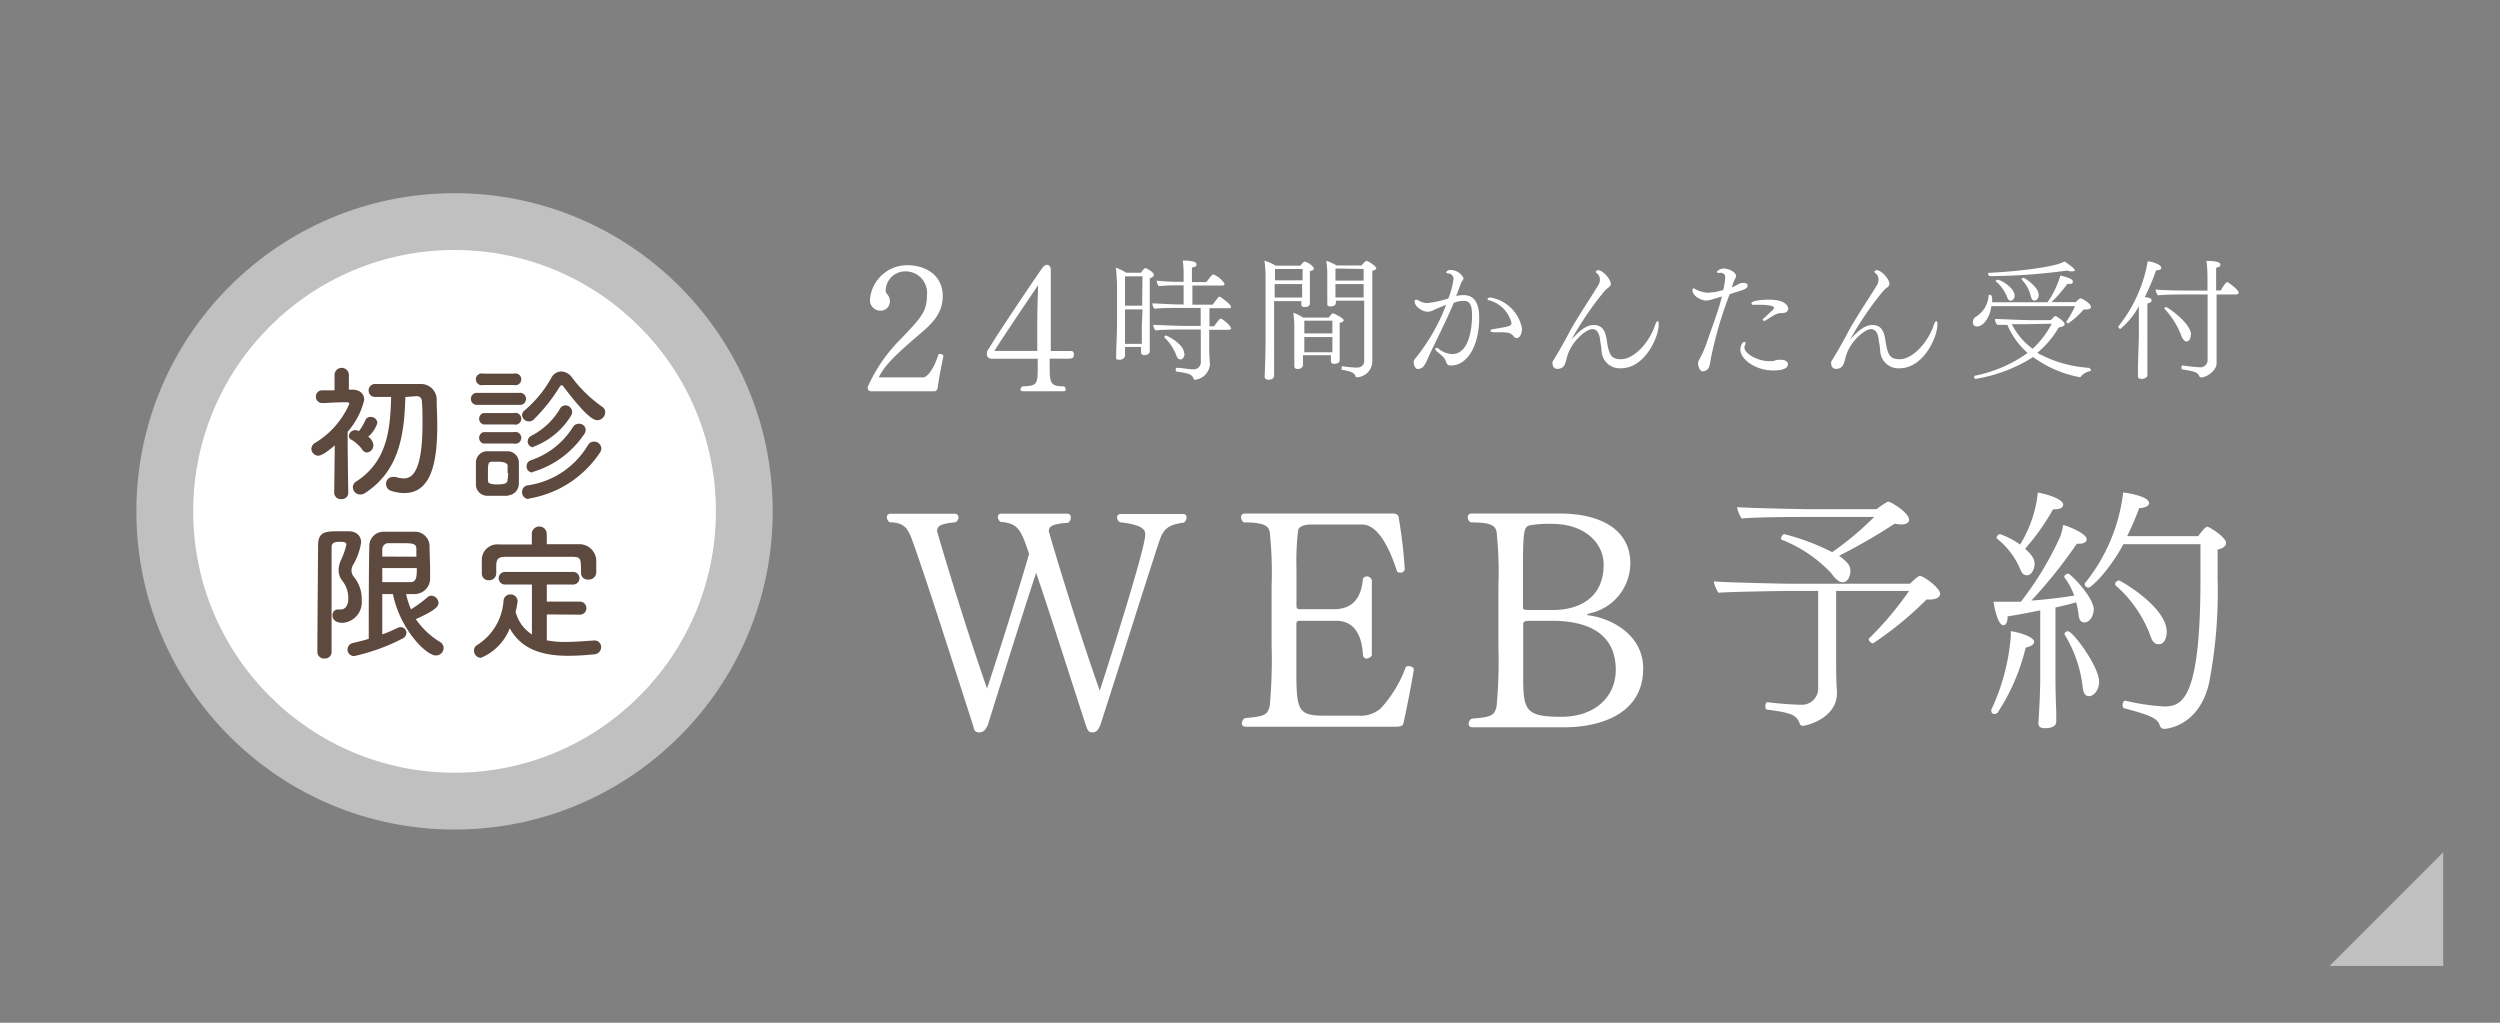 <svg xmlns="http://www.w3.org/2000/svg" viewBox="0 0 220 90"><rect x="0" y="0" width="220" height="90" fill="#808080" stroke="none"/><defs><style>.cls-1{fill:none;}.cls-2,.cls-3{fill:#fff;}.cls-2{opacity:0.5;}.cls-4{fill:#5e493f;}</style></defs><title>h_web_1</title><g id="レイヤー_2" data-name="レイヤー 2"><g id="header"><rect class="cls-1" width="220" height="90"/><rect class="cls-1" width="220" height="90"/><polygon class="cls-2" points="215 85 205 85 215 75 215 85"/><path class="cls-3" d="M102.06,47.5c-.94,2.81-3.46,10.85-5.24,16.33-.16.35-.3.62-.7.62s-.46-.35-.57-.65c-1.54-4.72-3.21-10-4.37-13.39-1.21,3.67-3,9.37-4.26,13.42-.19.32-.3.62-.76.62s-.46-.38-.54-.65c-2-6.18-4-12.5-5.29-16.11-.43-1.19-.7-1.7-2.05-1.73a.6.6,0,0,1-.24-.43.3.3,0,0,1,.32-.32H84a.32.32,0,0,1,.35.32.49.49,0,0,1-.27.43c-1.48.14-1.59.38-1.62.78.67,2.35,2.7,9,4.4,13.85,1.59-4.8,3.21-10.12,3.7-11.85-.7-2.08-.94-2.7-2.51-2.81a.6.6,0,0,1-.24-.43.29.29,0,0,1,.32-.3h5.75c.24,0,.35.13.35.3A.56.56,0,0,1,94,46c-1.4.11-1.7.32-1.7.73v.05c.67,2.35,2.7,9,4.48,14,.94-2.89,4-12.55,4-13.71,0-.38-.05-.86-2.21-1.11a.49.49,0,0,1-.27-.43c0-.16.11-.3.35-.3h5.45a.29.29,0,0,1,.32.3.6.6,0,0,1-.24.46C102.82,46.16,102.39,46.56,102.06,47.5Z"/><path class="cls-3" d="M123.5,63.65c-.05.22-.24.3-.67.3h-13.2c-.24,0-.35-.13-.35-.3a.6.6,0,0,1,.27-.46c1.73-.14,2-.27,2.19-1.08a45.88,45.88,0,0,0,.16-5.4V51.63a34.49,34.49,0,0,0-.16-4.8c-.11-.54-.46-.86-2.29-.86a.6.6,0,0,1-.24-.46.31.31,0,0,1,.32-.32h12.93c.35,0,.57.05.62.32a43.38,43.38,0,0,1,.54,4.59.4.4,0,0,1-.38.3.41.41,0,0,1-.3-.11c-1.16-3.62-2.38-4.13-3.05-4.13h-4.53c-.49,0-1.08.13-1.13.54a23.39,23.39,0,0,0-.14,3.4v3.21c0,.22.08.3.32.3h2.94c1.16,0,2.4-.43,2.59-2.7a.46.46,0,0,1,.35-.19.48.48,0,0,1,.43.32v6.64a.56.56,0,0,1-.46.27.33.33,0,0,1-.32-.32c-.13-2.32-1.19-3-2.35-3H114.4c-.27,0-.32.08-.32.35v4c0,3.56.14,4,2.51,4h2.94a2.67,2.67,0,0,0,2-.67,10.86,10.86,0,0,0,2.19-3.64.79.79,0,0,1,.24-.05c.24,0,.46.13.46.32C124.12,60.68,123.71,62.76,123.5,63.65Z"/><path class="cls-3" d="M137.69,64h-8.1c-.24,0-.35-.13-.35-.3a.53.53,0,0,1,.27-.46c1.73-.13,2-.27,2.19-1.08a43.37,43.37,0,0,0,.16-5.26V51.53a33.53,33.53,0,0,0-.16-4.72c-.11-.54-.43-.84-2.27-.84a.53.53,0,0,1-.27-.46.31.31,0,0,1,.32-.32h7.75c3.62,0,6.24,1.4,6.24,4.4a4.53,4.53,0,0,1-3.64,4.4c-.05,0-.14.05-.14.11s0,.05.11.05c2.21.3,4.8,1.84,4.8,4.67C144.6,63.11,140.33,64,137.69,64ZM136.58,46.1a10.1,10.1,0,0,0-1.86.11c-.62.14-.7.27-.7,4.18v3.05c0,.24.16.24.76.24h1.94c1.54,0,4.4-.59,4.4-4C141.12,47.8,139.47,46.1,136.58,46.1Zm0,8.53h-1.92c-.51,0-.62.08-.62.3v4.29c0,3.21.05,3.86,3.35,3.86,2.94,0,4.8-1.73,4.8-4.16C142.17,57.65,141.85,54.63,136.56,54.63Z"/><path class="cls-3" d="M170.73,52.25c0,.32-.37.51-.92.51l-.28,0a30,30,0,0,1-4.71,3.86c-.09,0-.37-.18-.37-.34a.09.09,0,0,1,0-.07A29,29,0,0,0,168,52h-6.42v6c0,.46,0,2.21.07,2.76V61c0,2.23-2.71,2.87-3,2.87a.28.28,0,0,1-.28-.21c-.28-.76-.76-.94-2.9-1.22-.07,0-.12-.14-.12-.28s.07-.39.18-.37a28.75,28.75,0,0,0,3,.23A1.43,1.43,0,0,0,160,60.6V52h-2.41c-.35,0-5.33.07-6.37.16a2.84,2.84,0,0,1-.41-1c1.15.11,6.37.21,6.81.21h10.46c.69-.69.85-.69.87-.69C169.33,50.71,170.73,51.75,170.73,52.25ZM168,45.74c0,.25-.25.41-.69.41a2.6,2.6,0,0,1-.57-.07,52.79,52.79,0,0,1-4.9,2.83c.6.44,1,.8,1,1.33,0,.32-.16,1-.69,1-.32,0-.64-.3-1-.8a12,12,0,0,0-4.35-2.94.13.13,0,0,1-.07-.11A.47.47,0,0,1,157,47a20,20,0,0,1,4.23,1.59,26.7,26.7,0,0,0,3.7-3.1h-5.66c-.41,0-4.85,0-6,.14a2.73,2.73,0,0,1-.41-1c1.24.09,5.93.18,6.39.18h5.89a6.83,6.83,0,0,1,1-.67C166.38,44.13,168,45.12,168,45.74Z"/><path class="cls-3" d="M179,56.48c0,.21-.25.41-.74.51a18.11,18.11,0,0,1-2.44,5.68.34.34,0,0,1-.3.16.26.26,0,0,1-.28-.23.42.42,0,0,1,0-.16A18.53,18.53,0,0,0,176.95,56c0-.16,0-.3,0-.46C177.48,55.61,179,56,179,56.48Zm5.24-2.81c0,.57-.39,1.1-.78,1.1s-.51-.25-.55-.74A6.56,6.56,0,0,0,182.7,53c-.46.14-1.1.3-1.82.46V59c0,.74,0,2,.07,3.61,0,.23,0,.62,0,.9,0,.09,0,.57-1,.57-.37,0-.57-.11-.57-.46v0c.07-1.06.14-2.35.16-3.59,0-.21,0-2,0-2.32v-4c-1,.21-2.09.41-2.87.53,0,.53-.16.78-.37.78-.48,0-.8-1.52-.87-2.07.23,0,.37,0,1.56,0l.85,0a28.44,28.44,0,0,0,3.47-5.75,5.83,5.83,0,0,0,.25-1c.16,0,2.07.71,2.07,1.26,0,.21-.21.39-.69.39h-.18a42.81,42.81,0,0,1-4,5c1.31-.09,2.83-.28,3.77-.44a6.13,6.13,0,0,0-.87-1.61.08.08,0,0,1,0-.07c0-.11.18-.25.35-.25S184.26,52.53,184.26,53.68Zm-2.69-9.24c0,.23-.23.39-.76.39h-.12a20.29,20.29,0,0,1-2.46,3.47c.78.69.83,1.06.83,1.33,0,.51-.3,1-.64,1s-.46-.16-.62-.53a6.77,6.77,0,0,0-2.07-2.71.12.12,0,0,1,0-.09A.34.34,0,0,1,176,47a7.49,7.49,0,0,1,1.77.92,10.87,10.87,0,0,0,1.56-4.58C180.05,43.47,181.57,43.9,181.57,44.43ZM184.72,60c0,.74-.48,1.26-.87,1.26s-.51-.28-.58-.85a11.22,11.22,0,0,0-1.59-4.58.09.09,0,0,1,0-.07c0-.09.16-.21.3-.21C182.4,55.54,184.72,58.64,184.72,60Zm11.17-12.21c0,.25-.25.48-.74.57,0,.83,0,1.7,0,2.58a42,42,0,0,1-.76,9.2c-.87,3.73-3.68,4-3.93,4s-.34-.14-.41-.32c-.18-.62-.9-.9-3.1-1.49-.12,0-.16-.16-.16-.3s.07-.37.25-.37h0a18.85,18.85,0,0,0,3.43.51c1.61,0,3.17-.74,3.17-11.2,0-1,0-2.07,0-3.08h-6.78c-1.38,2.53-2.87,3.82-3.06,3.82s-.34-.14-.34-.28a.18.18,0,0,1,0-.09,15.57,15.57,0,0,0,3.38-8c.14,0,2.28.3,2.28.94,0,.21-.3.41-.87.44a26.57,26.57,0,0,1-1.06,2.46h6.25c.18-.25.62-.83.8-.83S195.89,47.28,195.89,47.77Zm-5.22,7.82c0,.6-.25,1.08-.69,1.08s-.6-.3-.78-.83a10.88,10.88,0,0,0-3-4.32.2.2,0,0,1-.07-.14.37.37,0,0,1,.34-.32C186.56,51.06,190.67,53.4,190.67,55.59Z"/><path class="cls-3" d="M82.5,34.23a.63.63,0,0,1-.2.2H76.67a.28.28,0,0,1-.31-.29s0-.06,0-.09a14,14,0,0,1,3-4.31C81,28,81.57,27.45,81.57,26a1.89,1.89,0,0,0-1.91-2.12h0a1.72,1.72,0,0,0-1.72,1.71.45.45,0,0,0,.09.25,1,1,0,0,1,.28.62.82.82,0,0,1-.85.88.92.92,0,0,1-.9-1,3.28,3.28,0,0,1,3.27-3c1.57,0,3.13.82,3.13,2.74,0,1.49-.95,2.42-2,3.3-2.11,1.81-3.1,2.74-3.63,3.83h3.92c.25,0,.85-.5,1.35-2.06h.09c.17,0,.33.06.33.2v0C82.78,32.49,82.61,33.42,82.5,34.23Z"/><path class="cls-3" d="M93.94,31.56H92.37V32c0,1.69,0,2,1.27,2a.37.37,0,0,1,.14.26c0,.09,0,.17-.19.17H90c-.14,0-.2-.08-.2-.17A.35.35,0,0,1,90,34c1.15-.06,1.32-.08,1.32-1.52v-.91h-4c-.45,0-.48-.31-.48-.39,0-.29.09-.37.25-.62,1-1.64,3.41-5.21,4.54-6.85.25-.36.36-.4.53-.4s.31.19.31.42v7.16h1.57c.37,0,.46,0,.46.33S94.29,31.56,93.94,31.56Zm-6.43-.68h3.77V28.35c0-.79.06-3,.08-3.27C90.37,26.55,88.71,29,87.5,30.88Z"/><path class="cls-3" d="M101.54,24.19c0,.09-.08.21-.36.3,0,.33,0,4,0,4,0,.23,0,1.51,0,1.88,0,.16,0,.48,0,.55s-.08.33-.47.33a.26.26,0,0,1-.3-.29c0-.11,0-.28,0-.43H99v.31c0,.14,0,.37,0,.47s-.14.35-.48.35-.3-.1-.3-.25v0c0-.64.08-2.12.08-2.86V25.44a18,18,0,0,0-.1-1.88,4.32,4.32,0,0,1,.91.44h1.29a2.76,2.76,0,0,1,.32-.39.1.1,0,0,1,.07,0l.07,0C101.14,23.73,101.54,24,101.54,24.19Zm-1,.13H99V26.9h1.51Zm0,2.91H99v1.4c0,.47,0,1.14,0,1.63h1.48c0-.29,0-1.29,0-1.55Zm7.81,1.62c0,.09-.07.17-.21.17h-1.73v1.71c0,.41.06,1.12.06,1.38v0a1.48,1.48,0,0,1-1.3,1.31.15.15,0,0,1-.14-.12c-.16-.37-.41-.45-1.5-.6,0,0-.07-.06-.07-.13s0-.21.1-.2c.5,0,.92.12,1.43.13h0a.62.62,0,0,0,.68-.56V29H104c-.51,0-1.79,0-2.32.08a1,1,0,0,1-.2-.49c.45,0,1.9.09,2.8.09h1.38V27.1h-2.07c-.51,0-1.45,0-2,.07a.78.78,0,0,1-.18-.47c.45,0,1.56.09,2.46.09h.29V25.11h-.54a16,16,0,0,0-1.65.07.86.86,0,0,1-.18-.48,19.43,19.43,0,0,0,2.12.1h.25v-.87a6.89,6.89,0,0,0-.08-1c.89,0,1.21.13,1.21.33s-.13.22-.4.29c0,.1,0,.64,0,1.27h1.27c.47-.61.53-.67.6-.67a2,2,0,0,1,1,.82c0,.09-.07.16-.2.16h-2.63v1.68h1.78c.51-.67.54-.71.61-.71s1,.69,1,.87-.06.15-.2.15h-1.69v1.6h.41a5.14,5.14,0,0,1,.52-.67.1.1,0,0,1,.07,0C107.51,28,108.3,28.63,108.3,28.85Zm-4.11,2.24c0,.26-.13.54-.36.54s-.3-.2-.36-.35a4.22,4.22,0,0,0-1.07-1.6.06.06,0,0,1,0,0,.18.18,0,0,1,.16-.15C102.63,29.49,104.2,30.26,104.2,31.09Z"/><path class="cls-3" d="M115.63,23.61c0,.09-.08.2-.36.25,0,.12,0,1.14,0,1.14,0,.18,0,.83,0,1.23,0,.15,0,.41,0,.48v0c0,.11-.07.31-.47.31a.24.24,0,0,1-.28-.26c0-.09,0-.17,0-.26h-2.4v3.93c0,.68,0,1.68,0,2.22v.4c0,.3-.31.37-.5.37s-.33-.12-.33-.25v0c0-.09.08-1.9.08-3.13V24.64a11,11,0,0,0-.1-1.7,5,5,0,0,1,1,.44h2.16a2.37,2.37,0,0,1,.32-.35.12.12,0,0,1,.09,0A1.35,1.35,0,0,1,115.63,23.61Zm-1,.06h-2.43v1h2.43ZM112.17,25v1.18h2.42c0-.23,0-.68,0-.85V25Zm6.08,3.15c0,.09-.08.21-.36.26v1.61c0,.21,0,.84,0,1.18,0,.13,0,.44,0,.51,0,.31-.46.31-.48.31-.18,0-.29-.09-.29-.25s0-.39,0-.51h-2.46v.38c0,.1,0,.44,0,.51s-.09.32-.46.32c-.21,0-.3-.1-.3-.24v0c0-.14,0-.41,0-.53s0-.58,0-1.23V29.08a9.6,9.6,0,0,0-.09-1.56,4.1,4.1,0,0,1,.87.43h2.25c.13-.17.29-.38.37-.38S118.25,28,118.25,28.18Zm-1,.07h-2.47v1.12h2.47Zm0,1.44h-2.47V31h2.47V29.69Zm3.88-6.09c0,.09-.08.2-.37.26v6.71c0,.28,0,1,0,1.36v0a1.42,1.42,0,0,1-1.33,1.3c-.08,0-.11,0-.16-.13-.13-.3-.37-.37-1.21-.54,0,0,0-.06,0-.12s0-.2.09-.18.91.12,1.22.12c.48,0,.68-.26.68-.59,0-1.63,0-3.39,0-5.3h-2.49a.64.64,0,0,1,0,.15c0,.26-.2.35-.47.35s-.29-.09-.29-.21v0a4.78,4.78,0,0,0,0-.55c0-.18,0-.41,0-.64,0,0,0-1.27,0-1.36a8,8,0,0,0-.09-1.25,4.34,4.34,0,0,1,.91.41h2.2c.15-.18.37-.41.44-.41S121.09,23.38,121.09,23.6ZM117.52,25v.43c0,.21,0,.32,0,.37v.38H120V25Zm0-1.37v1.06H120V23.67Z"/><path class="cls-3" d="M127.7,32.16a.39.39,0,0,1-.43-.26,1.2,1.2,0,0,0-.43-.64l-.44-.38a.23.23,0,0,1-.09-.17.1.1,0,0,1,.1-.1.27.27,0,0,1,.16.06,2.06,2.06,0,0,0,1.22.49c1.42,0,1.75-2.08,1.75-3.43,0-.93-.23-1.24-.67-1.25a2.32,2.32,0,0,0-.94.17c-.69,1.66-1.48,3.16-2.23,4.77a3,3,0,0,1-.47.87.71.71,0,0,1-.43.18h-.06a.31.31,0,0,1-.16-.08.82.82,0,0,1-.17-.55.42.42,0,0,1,.11-.26,17.29,17.29,0,0,0,2.74-4.75c-.34.12-.92.37-1.06.44a1.23,1.23,0,0,1-.58.16c-.48,0-1.13-.48-1.13-.89,0-.1,0-.15.12-.15a.17.17,0,0,1,.13,0,1.61,1.61,0,0,0,.89.28,9,9,0,0,0,1.83-.41,7.58,7.58,0,0,0,.45-1.69.49.49,0,0,0-.5-.51c-.09,0-.14-.06-.14-.1s.08-.2.37-.2a1.26,1.26,0,0,1,1.15.72.34.34,0,0,1-.06.17,1.6,1.6,0,0,0-.21.39c-.13.36-.25.71-.39,1a4.71,4.71,0,0,1,.66-.07c.62,0,1.38.29,1.38,2C130.18,30.31,129.18,32.16,127.7,32.16ZM133.93,29c0,.16-.09.75-.46.75a.34.34,0,0,1-.25-.13c-.3-.36-.46-.38-1.42-.38-.45,0-.63,0-.63-.12s.09-.13.25-.16c1.42-.23,1.59-.28,1.59-.54a2.74,2.74,0,0,0-2-2c-.07,0-.1,0-.1-.09s.09-.15.25-.15h0a3.4,3.4,0,0,1,2.77,2.69A.86.86,0,0,1,133.93,29Z"/><path class="cls-3" d="M142.63,32.41a1.6,1.6,0,0,1-1.69-1.5c0-.28-.1-.75-.14-1.06-.07-.58-.31-.89-.67-.89-.52,0-1.63.94-2.07,2-.06.13-.1.28-.17.46a3,3,0,0,1-.24.75.69.69,0,0,1-.55.29.42.42,0,0,1-.47-.45.37.37,0,0,1,0-.2c.48-.74,1.18-2,1.51-2.65.63-1.16,1.79-2.88,2.47-4a1,1,0,0,0,.18-.54.7.7,0,0,0-.24-.55c-.08-.06-.13-.12-.13-.16s.17-.14.18-.14c.47,0,1.15.81,1.15,1.21,0,.14-.08.22-.2.32a2.3,2.3,0,0,0-.4.37,28.55,28.55,0,0,0-2.86,4.21c.68-.74,1.28-1.28,1.94-1.28s1,.35,1.15,1.24c.2,1.35.36,1.77,1.27,1.77,1.15,0,2.49-1.47,3-3,.08-.24.16-.35.22-.35s.1.09.1.25C146,29.58,144.79,32.41,142.63,32.41Z"/><path class="cls-3" d="M153.79,25.14c0,.14-.12.29-.58.43s-1,.32-1,.32a35.07,35.07,0,0,0-1.68,5.79c0,.15-.08.47-.12.59a.64.64,0,0,1-.53.41c-.37,0-.45-.58-.45-.7v0a.59.59,0,0,1,.09-.31,9.59,9.59,0,0,0,.63-1.39c.44-1.33,1-2.68,1.38-4.19l-.77.23a2.37,2.37,0,0,1-.64.13c-.36,0-1.18-.37-1.18-.91,0,0,0-.16.09-.16a.42.42,0,0,1,.17.07,2.6,2.6,0,0,0,1.09.31,5.06,5.06,0,0,0,1.35-.24,6.3,6.3,0,0,0,.18-1.08.38.38,0,0,0-.44-.43h-.15c-.1,0-.14,0-.14-.08s.29-.3.59-.3c.54,0,1.08.38,1.08.61a.41.41,0,0,1,0,.15,3.93,3.93,0,0,0-.36.9,3.6,3.6,0,0,0,.53-.26.8.8,0,0,1,.48-.13C153.77,24.88,153.79,25.07,153.79,25.14Zm3.54,6.93c0,.53-1.09.53-1.28.53-1.6,0-2.9-1-2.9-1.85,0-.3.18-.66.35-.66s.09,0,.09.12a.22.22,0,0,1,0,.12.44.44,0,0,0-.08.25c0,.53,1.13,1.2,2.19,1.2h.21c.2,0,.36-.1.55-.12h.12C157.34,31.64,157.34,32,157.34,32.07Zm0-4.84c0,.2-.15.31-.54.32s-.54.09-1.35.61a.41.41,0,0,1-.22.07s-.09,0-.09-.07,0-.1.14-.2c.84-.78.85-.79.85-.86,0-.24-.79-.28-1.31-.28h-.56a.12.12,0,0,1-.12-.12c0-.3,1.31-.33,1.53-.33C156.89,26.37,157.37,26.77,157.37,27.23Z"/><path class="cls-3" d="M167.15,32.41a1.6,1.6,0,0,1-1.69-1.5c0-.28-.1-.75-.14-1.06-.07-.58-.31-.89-.67-.89-.52,0-1.63.94-2.07,2-.06.13-.1.28-.17.46a3,3,0,0,1-.24.75.69.69,0,0,1-.55.29.42.42,0,0,1-.47-.45.37.37,0,0,1,0-.2c.48-.74,1.18-2,1.51-2.65.63-1.16,1.79-2.88,2.47-4a1,1,0,0,0,.18-.54.7.7,0,0,0-.24-.55c-.08-.06-.13-.12-.13-.16s.17-.14.18-.14c.47,0,1.15.81,1.15,1.21,0,.14-.08.22-.2.32a2.3,2.3,0,0,0-.4.37,28.55,28.55,0,0,0-2.86,4.21c.68-.74,1.28-1.28,1.94-1.28s1,.35,1.15,1.24c.2,1.35.36,1.77,1.27,1.77,1.15,0,2.49-1.47,3-3,.08-.24.16-.35.22-.35s.1.09.1.25C170.53,29.58,169.31,32.41,167.15,32.41Z"/><path class="cls-3" d="M184,27c0,.15-.15.23-.39.23a1,1,0,0,1-.24,0A7.42,7.42,0,0,1,182,28.46s-.17-.07-.17-.14a0,0,0,0,1,0,0,8.07,8.07,0,0,0,.77-1.38h-7.36c-.13,1-.69,1.79-1.28,1.79a.34.34,0,0,1-.35-.36.59.59,0,0,1,.24-.48A2.35,2.35,0,0,0,175,26s.06-.06.13-.06.18.08.18.37a2.46,2.46,0,0,1,0,.29h4.87a8.09,8.09,0,0,0,1.13-2.34c.1,0,1.1.23,1.1.49s-.15.23-.39.23h-.09a12.4,12.4,0,0,1-1.4,1.61h2.14s.28-.33.43-.33S184,26.72,184,27Zm0,5.51c0,.07,0,.14-.09.15a1.55,1.55,0,0,0-.78.45c0,.06-.07.08-.12.08a10.14,10.14,0,0,1-4.1-1.77,13.39,13.39,0,0,1-5.06,1.92c-.07,0-.13-.09-.13-.17a.1.1,0,0,1,.08-.11,12,12,0,0,0,4.63-2,6.83,6.83,0,0,1-1.78-2.47c-.43,0-.81,0-.89,0a.94.94,0,0,1-.21-.52v0c.47,0,2.38.1,3,.1h1.93c.1-.11.31-.36.4-.36h0c.38.17.81.56.81.71s-.2.25-.52.29a8.29,8.29,0,0,1-1.89,2.24,10.78,10.78,0,0,0,4.56,1.32S184,32.48,184,32.55Zm-1.4-8.77c0,.08-.09.14-.28.14a1.28,1.28,0,0,1-.41-.07,52.35,52.35,0,0,1-6.79.49c-.08,0-.17-.13-.17-.21a.07.07,0,0,1,.08-.08c1.94-.09,5.67-.44,6.65-1C182,23.23,182.59,23.63,182.59,23.79ZM177.28,26a.43.43,0,0,1-.33.47c-.12,0-.24-.09-.33-.33a3.28,3.28,0,0,0-1-1.39,0,0,0,0,1,0,0,.15.15,0,0,1,.15-.13C176,24.58,177.28,25.3,177.28,26Zm.76,2.53-1,0a6,6,0,0,0,1.83,2.16,8,8,0,0,0,1.68-2.2Zm1.37-2.61c0,.22-.1.53-.39.53-.13,0-.24-.1-.31-.38a3.1,3.1,0,0,0-.81-1.48.07.07,0,0,1,0,0,.17.17,0,0,1,.15-.14C178.13,24.41,179.4,25.25,179.4,25.93Z"/><path class="cls-3" d="M190.19,23.56c0,.12-.12.22-.36.22h-.09a19.6,19.6,0,0,1-1,2.36c.47.07.6.12.6.28s-.12.22-.37.29c0,.18,0,2.89,0,2.89,0,1.73,0,2.49,0,3.09,0,.11,0,.22,0,.36s-.25.29-.44.29-.39,0-.39-.23v0s0-.23,0-.51c0-.91.08-2.66.08-3V26.94a6.79,6.79,0,0,1-1.62,2,.2.2,0,0,1-.18-.16.09.09,0,0,1,0-.06A12.61,12.61,0,0,0,189,23C189.29,23,190.19,23.26,190.19,23.56ZM197,25.74c0,.08-.06.17-.21.17h-1.73v4.53c0,.23,0,1.35,0,1.53v0c0,.66-.9,1.24-1.33,1.24a.22.22,0,0,1-.2-.11c-.15-.35-.37-.41-1.48-.59-.06,0-.08-.08-.08-.15s0-.2.1-.2h0a13.8,13.8,0,0,0,1.53.16.63.63,0,0,0,.67-.64V25.91h-1.65c-.56,0-2.11,0-2.72.08a1,1,0,0,1-.21-.51c.61.07,2.24.09,3.21.09h1.36v-1a12.36,12.36,0,0,0-.09-1.61c.89,0,1.22.13,1.22.32s-.12.22-.37.28c0,.11,0,.93,0,2h.41c.17-.32.46-.74.56-.74S197,25.51,197,25.74Zm-4.21,3.7c0,.61-.37.62-.41.62s-.29-.15-.4-.45a7.07,7.07,0,0,0-1.52-2.45s0,0,0,0a.17.17,0,0,1,.16-.14C190.7,27,192.81,28.43,192.81,29.45Z"/><circle class="cls-2" cx="40" cy="45" r="28"/><circle class="cls-3" cx="40" cy="45" r="23"/><path class="cls-4" d="M30.65,43.39a.56.56,0,0,1-.62.53.57.57,0,0,1-.62-.53h0l.05-4.2c-.2.18-1.05.91-1.44.91a.62.62,0,0,1-.62-.6.63.63,0,0,1,.34-.53,7.52,7.52,0,0,0,3-3.43c0-.13-.17-.14-.25-.14h-.21c-.69,0-1.18.05-1.92.07h0a.55.55,0,0,1-.56-.56.53.53,0,0,1,.55-.56l1.09,0V33a.63.63,0,0,1,1.26,0v1.29H31c.7,0,1.05.39,1.05.91A6.59,6.59,0,0,1,30.59,38c0,2,.06,5.42.06,5.42Zm2.21-4.19a.64.64,0,0,1-.57.62.46.46,0,0,1-.39-.23,3.28,3.28,0,0,0-1-.91.34.34,0,0,1-.2-.31.57.57,0,0,1,.56-.52.82.82,0,0,1,.33.09,5.24,5.24,0,0,0,.58-1,.46.46,0,0,1,.44-.25.57.57,0,0,1,.6.52,2.57,2.57,0,0,1-.81,1.22A1,1,0,0,1,32.86,39.2Zm2.81-4.26c-.09,3.38-.56,6.51-3.55,8.45a.78.78,0,0,1-.42.13.66.66,0,0,1-.65-.64.6.6,0,0,1,.3-.51c2.68-1.73,3-4.46,3.07-7.44H33a.55.55,0,0,1-.56-.57.56.56,0,0,1,.56-.57h4a1.39,1.39,0,0,1,1.43,1.47c0,.66.05,1.39.05,2.13,0,3.07-.43,6-2.91,6a3.78,3.78,0,0,1-1.16-.2.63.63,0,0,1-.44-.6.6.6,0,0,1,.58-.62.88.88,0,0,1,.25,0,2.7,2.7,0,0,0,.73.13c.7,0,1.65-.51,1.65-4.82,0-.68,0-1.33-.05-1.91,0-.36-.21-.51-.48-.51Z"/><path class="cls-4" d="M42,35.63a.52.52,0,0,1-.56-.53.52.52,0,0,1,.56-.53h3.73a.52.52,0,0,1,.56.53.52.52,0,0,1-.56.53Zm2.68,8-.92,0-.88,0a1,1,0,0,1-1-1c0-.34,0-.68,0-1s0-.64,0-.92a1,1,0,0,1,.95-1l.83,0,1,0a1,1,0,0,1,1,.92c0,.3,0,.65,0,1s0,.69,0,1A1.05,1.05,0,0,1,44.71,43.6Zm-2.14-9.75a.52.52,0,1,1,0-1h2.67a.52.52,0,1,1,0,1Zm0,3.47a.52.52,0,0,1,0-1h2.67a.52.52,0,1,1,0,1Zm0,1.68a.52.52,0,0,1,0-1h2.67a.52.52,0,1,1,0,1Zm2.13,2.63c0-.25,0-.49,0-.68s-.25-.35-.86-.35h-.51c-.36,0-.36.25-.36,1,0,.25,0,.49,0,.69s.22.31.82.31.88-.1.9-.33S44.72,41.86,44.72,41.62ZM49.57,34a.16.16,0,0,0-.14-.09.18.18,0,0,0-.16.1,15.23,15.23,0,0,1-2.33,2.93.61.61,0,0,1-1-.4.52.52,0,0,1,.23-.43,10.28,10.28,0,0,0,2.37-2.9,1,1,0,0,1,.84-.52,1.23,1.23,0,0,1,.95.52A11.64,11.64,0,0,0,53,35.8a.57.57,0,0,1,.26.48.72.72,0,0,1-.69.7C52,37,50.88,35.73,49.57,34Zm-3.05,9.92a.6.6,0,0,1-.58-.62.58.58,0,0,1,.51-.59,7.39,7.39,0,0,0,5.29-3.54.62.62,0,0,1,.53-.31.64.64,0,0,1,.65.6.66.66,0,0,1-.13.38A9.36,9.36,0,0,1,46.51,43.88Zm.34-2.34a.52.52,0,0,1-.52-.55.55.55,0,0,1,.36-.52,7,7,0,0,0,3.72-2.93.59.59,0,0,1,.52-.29.56.56,0,0,1,.6.53.69.69,0,0,1-.14.4A8.29,8.29,0,0,1,46.85,41.54Zm.07-2.22a.5.5,0,0,1-.49-.52.55.55,0,0,1,.31-.49A6.19,6.19,0,0,0,49.26,36a.57.57,0,0,1,.51-.33.6.6,0,0,1,.58.57.61.61,0,0,1-.1.34A6.53,6.53,0,0,1,46.92,39.32Z"/><path class="cls-4" d="M28.57,57.95a.58.58,0,0,1-.64-.57c0-2.37.05-7.12.06-9.39,0-1.24.7-1.24,1.92-1.24h.75c.74,0,1.12.43,1.12,1a5.63,5.63,0,0,1-.73,2,1.12,1.12,0,0,0-.12.46.94.94,0,0,0,.25.6,3.06,3.06,0,0,1,.65,2,1.82,1.82,0,0,1-1.66,2c-.74,0-.91-.38-.91-.65a.49.49,0,0,1,.43-.53l.14,0,.18,0c.3,0,.64-.26.64-.95a2.43,2.43,0,0,0-.51-1.55,1.52,1.52,0,0,1-.34-.95A2.09,2.09,0,0,1,30,49.3a6.45,6.45,0,0,0,.48-1.37c0-.21-.18-.25-.52-.25s-.78,0-.78.46c0,1.21,0,2.76,0,4.38v4.85A.58.58,0,0,1,28.57,57.95Zm5.07-5.67v3.55a12.12,12.12,0,0,0,1.31-.56.68.68,0,0,1,.3-.08.51.51,0,0,1,.52.49.64.64,0,0,1-.42.55,17.4,17.4,0,0,1-4.16,1.5.57.57,0,0,1-.61-.56.61.61,0,0,1,.53-.6c.44-.1.9-.22,1.34-.35,0-2,0-6.29.05-8.18a1.25,1.25,0,0,1,1.29-1.25c.42,0,.86,0,1.31,0s.91,0,1.34,0A1.29,1.29,0,0,1,37.8,48c0,.69.05,1.46.05,2.2,0,.27,0,.56,0,.82a1.38,1.38,0,0,1-1.38,1.26l-.73,0a6.46,6.46,0,0,0,.43,1.34,11.89,11.89,0,0,0,1.46-1.07.5.5,0,0,1,.34-.13.67.67,0,0,1,.62.64c0,.23-.14.61-2,1.42a6.94,6.94,0,0,0,2.11,2,.65.65,0,0,1,.34.55.67.67,0,0,1-.69.65c-.86,0-3.16-2.33-3.77-5.4Zm3-3.29c0-.23,0-.46,0-.66,0-.52-.31-.53-1.34-.53H34.22a.54.54,0,0,0-.58.53c0,.22,0,.43,0,.65Zm-3,1c0,.43,0,.83,0,1.24l1.27,0,1.2,0c.55,0,.57-.51.57-1.24Z"/><path class="cls-4" d="M48.12,54.07v2.28a8.36,8.36,0,0,0,1.64.14c.86,0,1.74-.08,2.56-.13h0a.58.58,0,0,1,.58.6.63.63,0,0,1-.62.62,22,22,0,0,1-2.26.13c-2.12,0-4.09-.47-5.16-2.42a4.65,4.65,0,0,1-2.54,2.6.63.63,0,0,1-.61-.64.54.54,0,0,1,.27-.48,5,5,0,0,0,2.33-3.89.59.59,0,0,1,.6-.57.61.61,0,0,1,.64.6,6.26,6.26,0,0,1-.18.92,3.35,3.35,0,0,0,1.44,2V51.44H44.44a.55.55,0,1,1,0-1.11h6a.55.55,0,1,1,0,1.11H48.12v1.5H51a.57.57,0,0,1,.6.59.56.56,0,0,1-.6.56Zm0-6.18,2.91,0a1.49,1.49,0,0,1,1.44,1.35c0,.2,0,.46,0,.7s0,.34,0,.47a.65.65,0,0,1-.69.59.58.58,0,0,1-.65-.56v0c0-1.3,0-1.43-.78-1.44l-3.26,0L44.5,49c-.69,0-.79.22-.83.7v.77h0a.61.61,0,0,1-.65.59.58.58,0,0,1-.62-.6c0-.17,0-.38,0-.6s0-.46,0-.66a1.36,1.36,0,0,1,1.48-1.29l2.92,0v-1a.66.66,0,0,1,1.31,0Z"/></g></g></svg>